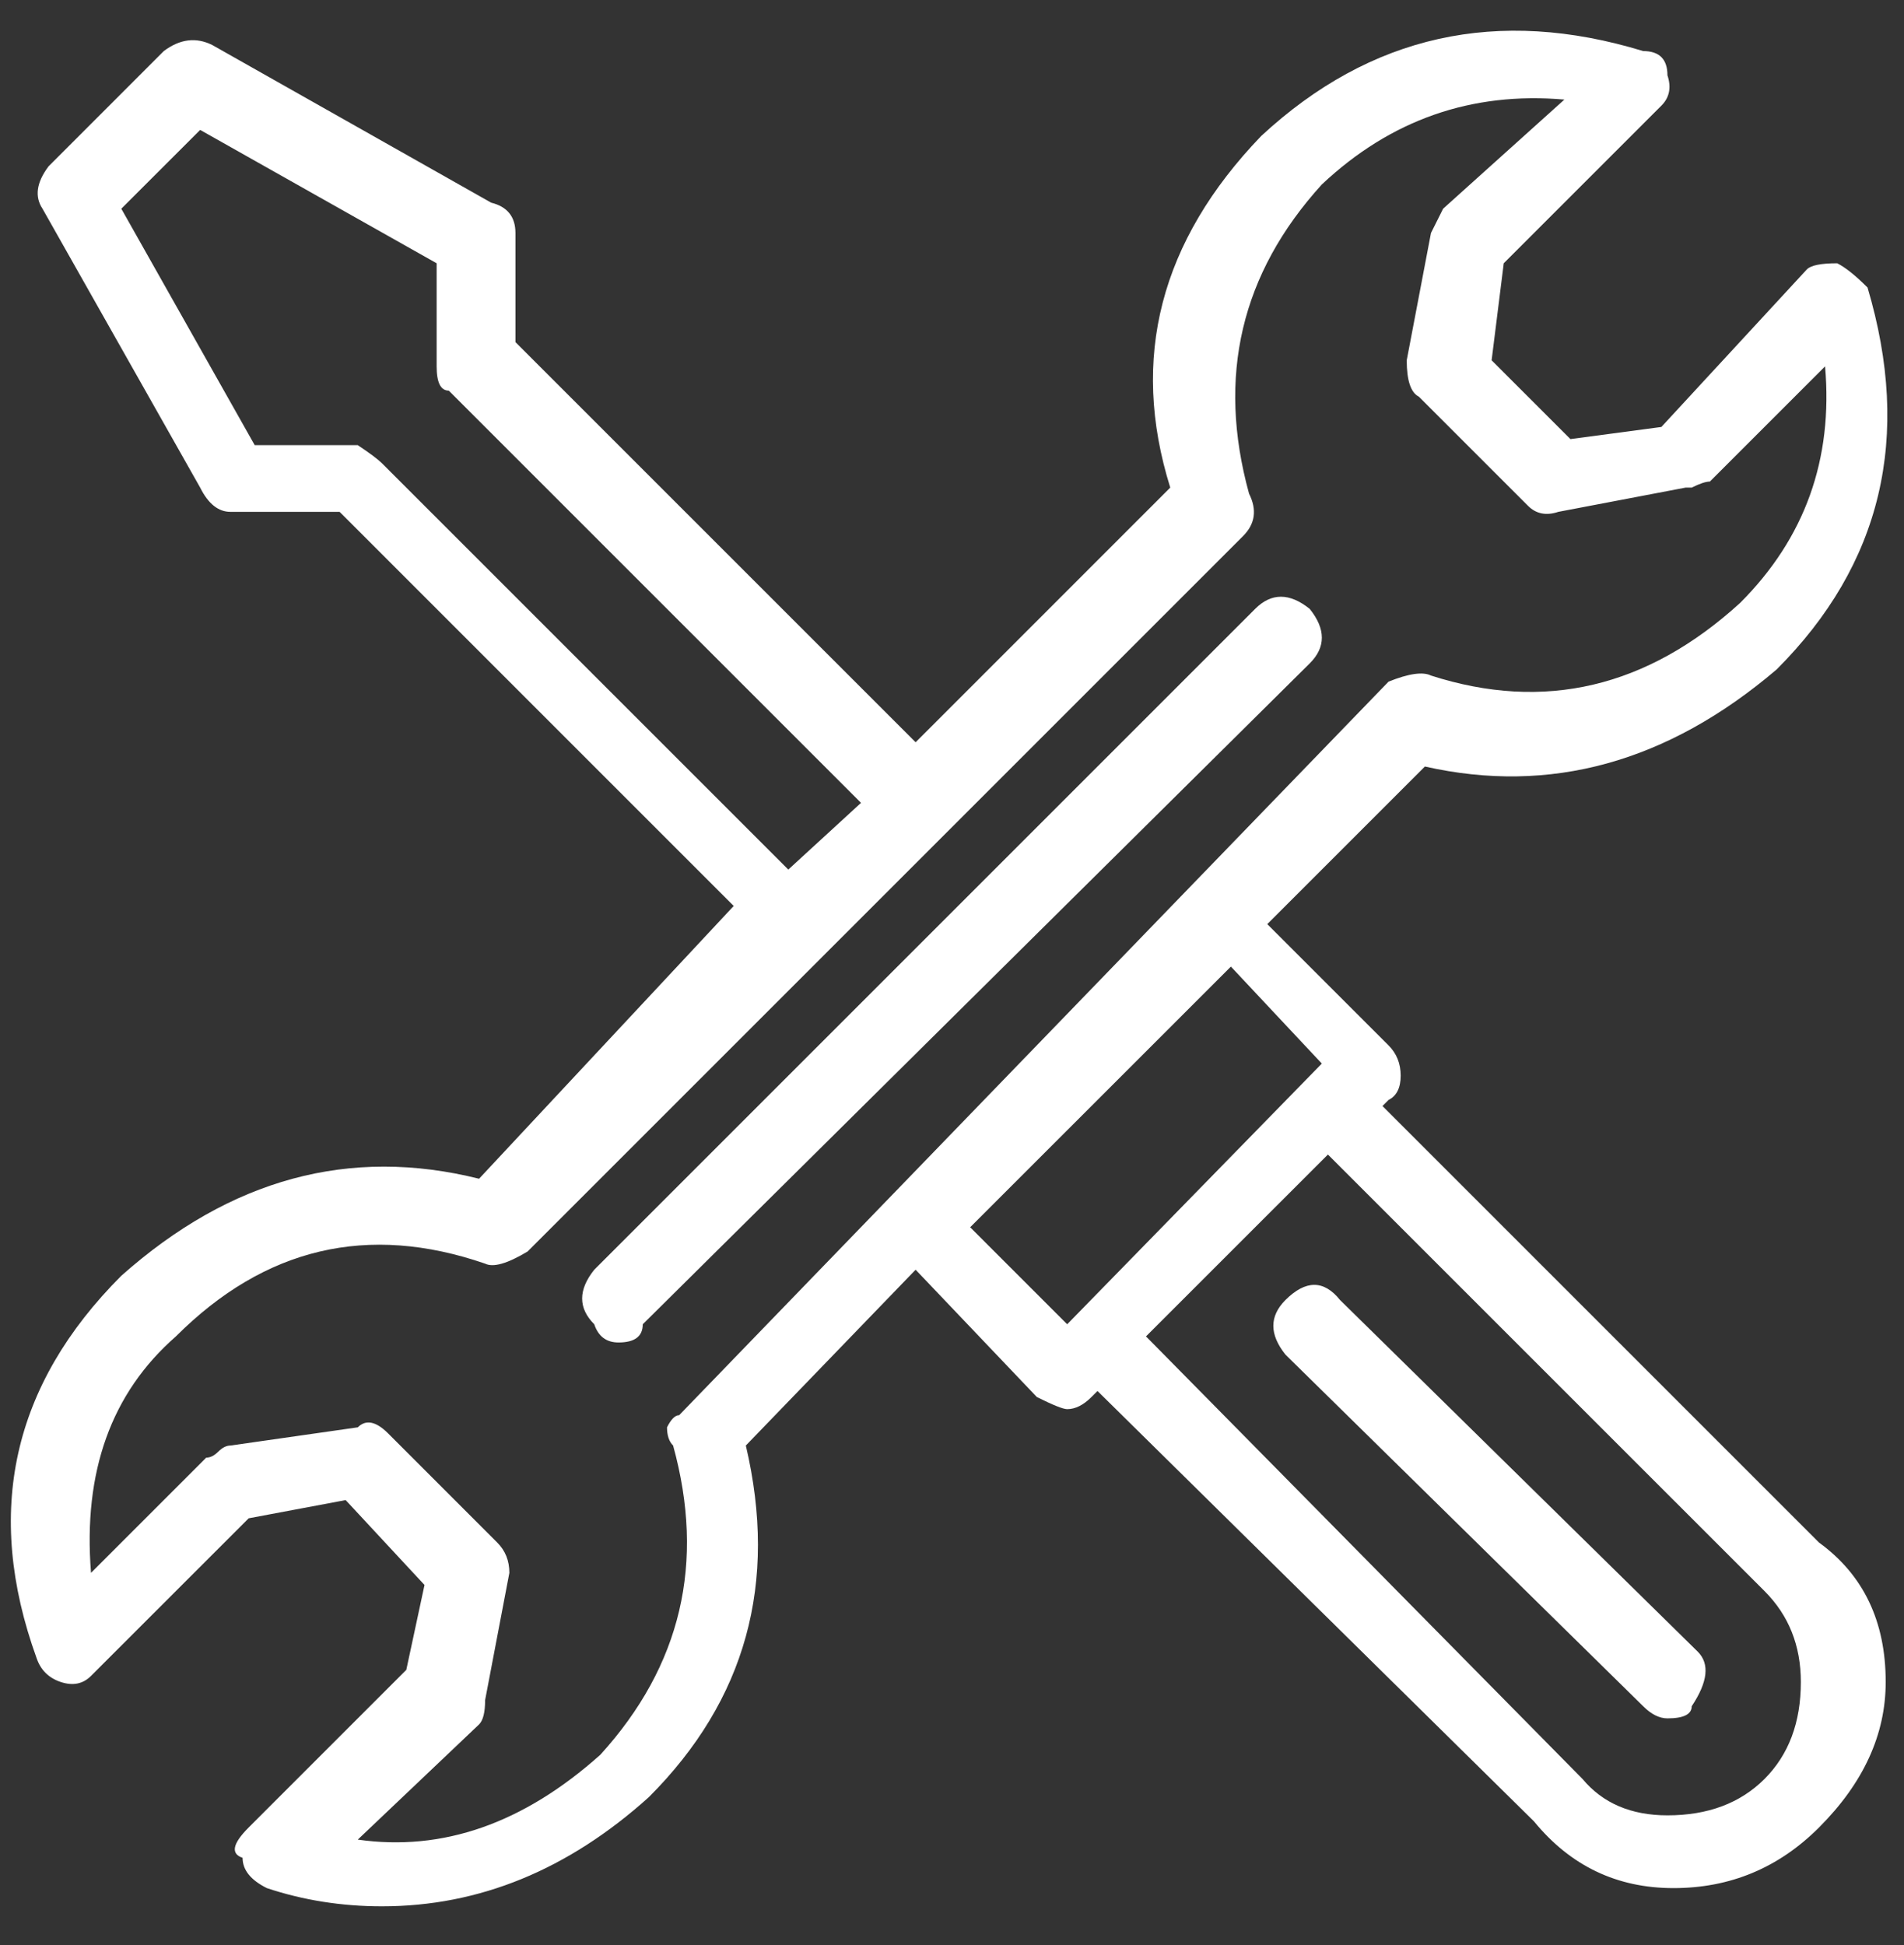 <svg xmlns="http://www.w3.org/2000/svg" width="46" height="47" viewBox="0 0 46 47" fill="none"><rect x="0" y="0" width="46" height="47" fill="#333333" stroke="none"/><path d="M31.642 16.029L15.529 31.996C15.529 32.289 15.334 32.436 14.943 32.436C14.65 32.436 14.455 32.289 14.357 31.996C13.967 31.605 13.967 31.166 14.357 30.678L30.324 14.711C30.715 14.32 31.154 14.32 31.642 14.711C32.033 15.199 32.033 15.639 31.642 16.029ZM43.947 44.154C42.971 45.131 41.799 45.619 40.431 45.619C39.064 45.619 37.941 45.082 37.062 44.008L26.515 33.608L26.369 33.754C26.174 33.949 25.978 34.047 25.783 34.047C25.685 34.047 25.441 33.949 25.05 33.754L22.121 30.678L18.019 34.926C18.8 38.246 18.019 41.078 15.675 43.422C13.722 45.18 11.574 46.059 9.23 46.059C8.254 46.059 7.326 45.912 6.447 45.619C6.056 45.424 5.861 45.18 5.861 44.887C5.568 44.789 5.617 44.545 6.008 44.154L9.816 40.346L10.256 38.295L8.351 36.244L6.008 36.684L2.199 40.492C2.004 40.688 1.76 40.736 1.467 40.639C1.174 40.541 0.978 40.346 0.881 40.053C-0.389 36.537 0.295 33.461 2.931 30.824C5.568 28.48 8.449 27.699 11.574 28.48L17.726 21.889L8.205 12.367H5.568C5.275 12.367 5.031 12.172 4.836 11.781L1.027 5.043C0.832 4.75 0.881 4.408 1.174 4.018L3.957 1.234C4.347 0.941 4.738 0.893 5.129 1.088L11.867 4.897C12.258 4.994 12.453 5.238 12.453 5.629V8.266L22.121 17.934L28.273 11.781C27.297 8.656 28.029 5.824 30.471 3.285C33.107 0.844 36.183 0.16 39.699 1.234C40.09 1.234 40.285 1.43 40.285 1.82C40.383 2.113 40.334 2.357 40.138 2.553L36.33 6.361L36.037 8.705L37.941 10.609L40.138 10.316L43.654 6.508C43.752 6.41 43.996 6.361 44.386 6.361C44.582 6.459 44.826 6.654 45.119 6.947C46.193 10.561 45.461 13.637 42.922 16.176C40.285 18.422 37.453 19.203 34.425 18.52L30.617 22.328L33.547 25.258C33.742 25.453 33.84 25.697 33.84 25.99C33.84 26.283 33.742 26.479 33.547 26.576L33.4 26.723L43.947 37.27C45.021 38.051 45.558 39.174 45.558 40.639C45.558 41.908 45.021 43.08 43.947 44.154ZM9.23 11.195L19.045 21.01L20.802 19.398L10.842 9.438C10.646 9.438 10.549 9.242 10.549 8.852V6.361L4.836 3.139L2.931 5.043L6.154 10.756H8.644C8.937 10.951 9.133 11.098 9.23 11.195ZM16.262 34.926C16.164 34.828 16.115 34.682 16.115 34.486C16.213 34.291 16.31 34.193 16.408 34.193L33.547 16.469C34.035 16.273 34.377 16.225 34.572 16.322C37.306 17.201 39.797 16.615 42.043 14.565C43.605 13.002 44.289 11.098 44.093 8.852L41.31 11.635C41.213 11.635 41.066 11.684 40.871 11.781H40.724L37.648 12.367C37.355 12.465 37.111 12.416 36.916 12.221L34.279 9.584C34.084 9.486 33.986 9.193 33.986 8.705L34.572 5.629L34.865 5.043L37.795 2.406C35.549 2.211 33.596 2.895 31.935 4.457C29.982 6.606 29.396 9.096 30.177 11.928C30.373 12.318 30.324 12.66 30.031 12.953L12.746 30.238C12.258 30.531 11.916 30.629 11.72 30.531C8.888 29.555 6.398 30.141 4.25 32.289C2.687 33.656 2.004 35.561 2.199 38.002L4.982 35.219C5.08 35.219 5.177 35.17 5.275 35.072C5.373 34.975 5.47 34.926 5.568 34.926L8.644 34.486C8.84 34.291 9.084 34.34 9.377 34.633L12.013 37.27C12.209 37.465 12.306 37.709 12.306 38.002L11.72 41.078C11.72 41.371 11.672 41.566 11.574 41.664L8.644 44.447C10.695 44.74 12.648 44.057 14.504 42.397C16.457 40.248 17.043 37.758 16.262 34.926ZM23.439 29.652L25.783 31.996L31.935 25.697L29.738 23.354L23.439 29.652ZM27.687 32.289L38.234 42.983C38.722 43.568 39.406 43.861 40.285 43.861C41.261 43.861 42.043 43.568 42.629 42.983C43.215 42.397 43.508 41.615 43.508 40.639C43.508 39.76 43.215 39.027 42.629 38.441L32.082 27.895L27.687 32.289ZM41.017 39.906C41.31 40.199 41.261 40.639 40.871 41.225C40.871 41.42 40.675 41.518 40.285 41.518C40.09 41.518 39.894 41.42 39.699 41.225L31.056 32.729C30.666 32.24 30.666 31.801 31.056 31.41C31.545 30.922 31.984 30.922 32.375 31.41L41.017 39.906Z" fill="white"></path></svg>